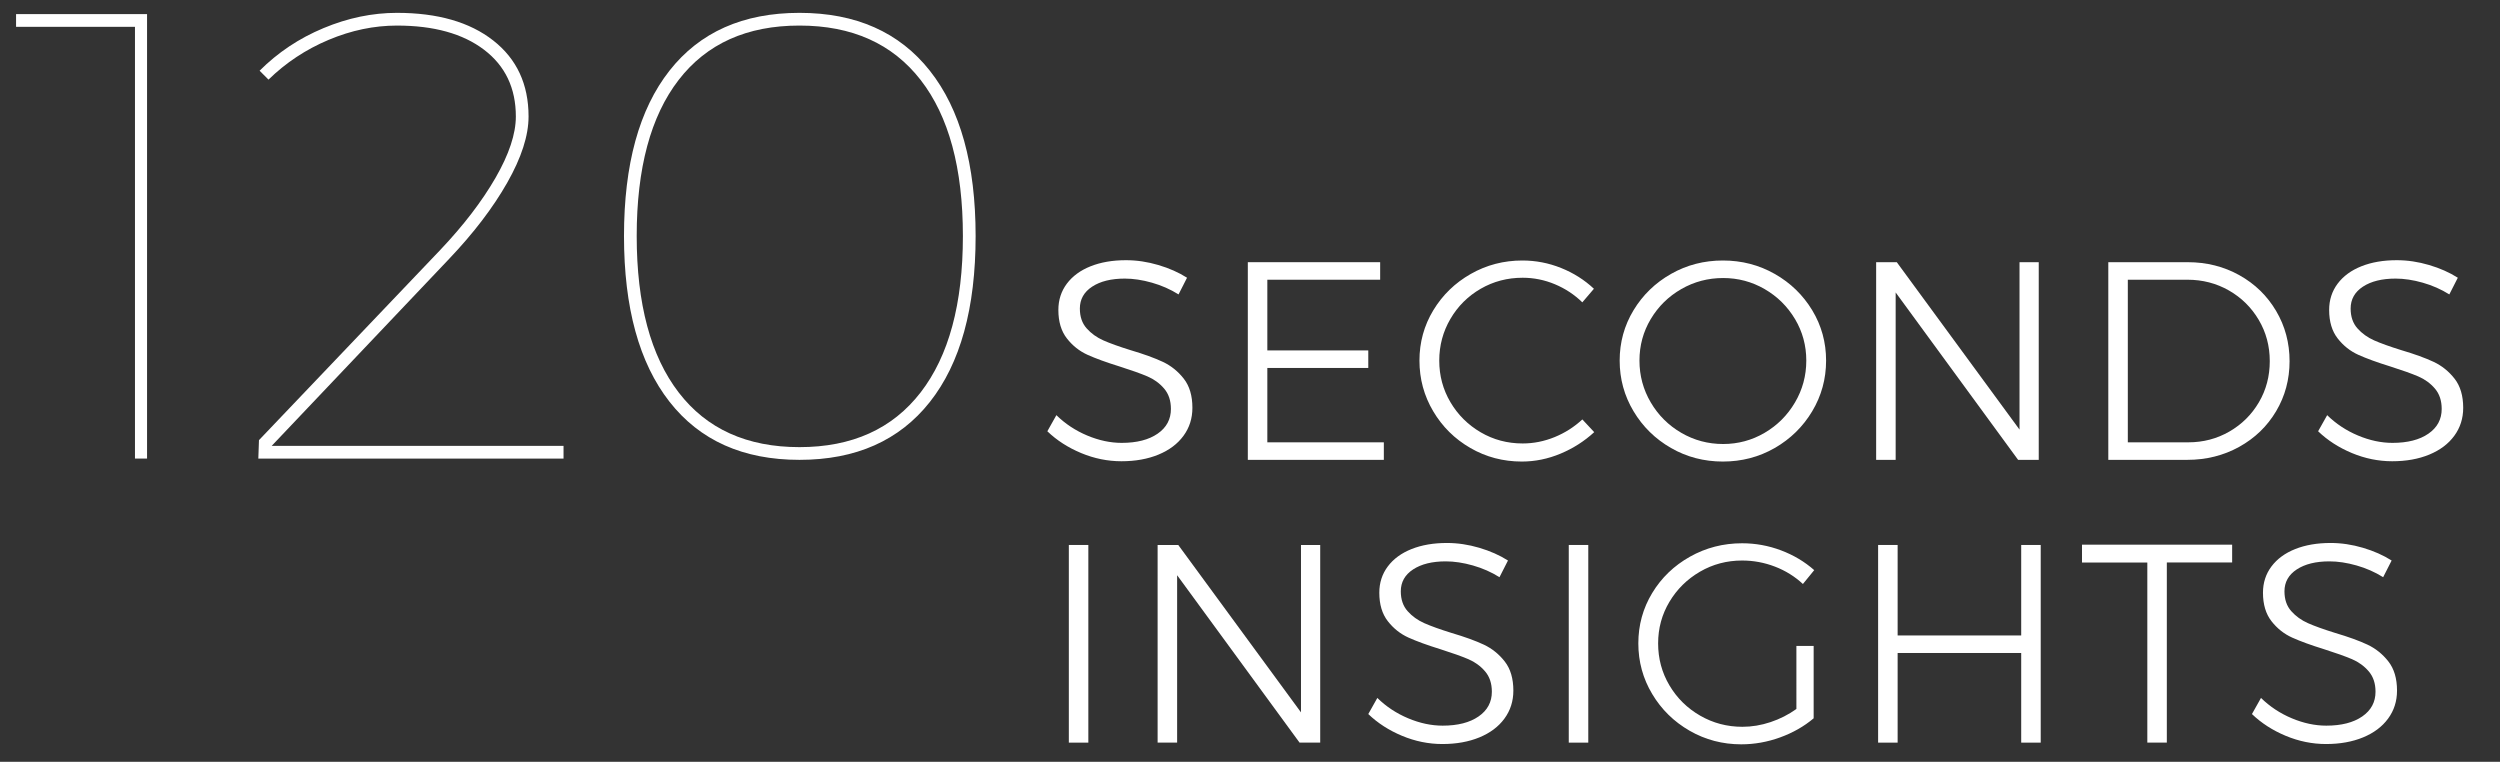<?xml version="1.0" encoding="utf-8"?>
<!-- Generator: Adobe Illustrator 16.0.4, SVG Export Plug-In . SVG Version: 6.00 Build 0)  -->
<!DOCTYPE svg PUBLIC "-//W3C//DTD SVG 1.1//EN" "http://www.w3.org/Graphics/SVG/1.1/DTD/svg11.dtd">
<svg version="1.1" id="Layer_1" xmlns="http://www.w3.org/2000/svg" xmlns:xlink="http://www.w3.org/1999/xlink" x="0px" y="0px"
	 width="389px" height="118.534px" viewBox="0 0 389 118.534" enable-background="new 0 0 389 118.534" xml:space="preserve">
<rect x="0" y="0" width="389" height="118.534" fill="#333333" stroke="none"/>
<g>
	<path fill="#FFFFFF" d="M2.5,2.195h20.381v69.158h-1.88V4.174H2.5V2.195z"/>
	<path fill="#FFFFFF" d="M87.686,69.377v1.979h-47.49l0.099-2.869l28.197-29.582c3.627-3.826,6.496-7.569,8.608-11.23
		c2.11-3.66,3.166-6.842,3.166-9.547c0-4.418-1.649-7.881-4.947-10.389c-3.299-2.506-7.816-3.76-13.555-3.76
		c-3.562,0-7.108,0.74-10.636,2.225c-3.529,1.484-6.646,3.547-9.35,6.185l-1.385-1.386c2.835-2.834,6.149-5.047,9.943-6.628
		C54.128,2.792,57.937,2,61.763,2c6.332,0,11.329,1.435,14.989,4.304c3.661,2.869,5.492,6.812,5.492,11.823
		c0,2.968-1.106,6.397-3.314,10.289c-2.211,3.894-5.229,7.851-9.053,11.872l-27.604,29.09L87.686,69.377L87.686,69.377z"/>
	<path fill="#FFFFFF" d="M144.682,11.002c4.75,6.003,7.125,14.578,7.125,25.726c0,11.213-2.375,19.821-7.125,25.823
		c-4.746,6.002-11.51,9.002-20.283,9.002s-15.518-3.019-20.232-9.053c-4.717-6.035-7.074-14.625-7.074-25.772
		c0-11.146,2.357-19.723,7.074-25.726C108.882,5.001,115.626,2,124.399,2S139.936,5.001,144.682,11.002z M105.601,12.437
		c-4.353,5.639-6.53,13.736-6.53,24.289s2.177,18.666,6.53,24.338c4.353,5.674,10.619,8.51,18.798,8.51
		c8.178,0,14.46-2.836,18.849-8.51c4.385-5.672,6.579-13.785,6.579-24.338s-2.194-18.65-6.579-24.289
		c-4.389-5.641-10.671-8.459-18.849-8.459C116.22,3.976,109.954,6.796,105.601,12.437z"/>
</g>
<g>
	<path fill="#FFFFFF" d="M179.246,43.987c-1.496-0.425-2.904-0.638-4.224-0.638c-2.112,0-3.806,0.418-5.082,1.254
		c-1.276,0.836-1.914,1.974-1.914,3.41c0,1.262,0.352,2.288,1.056,3.08c0.704,0.792,1.569,1.415,2.596,1.87
		c1.026,0.455,2.435,0.961,4.224,1.518c2.083,0.616,3.762,1.226,5.038,1.826c1.276,0.602,2.361,1.474,3.256,2.618
		c0.895,1.144,1.342,2.655,1.342,4.532c0,1.643-0.462,3.095-1.386,4.355c-0.924,1.262-2.222,2.237-3.894,2.926
		c-1.672,0.69-3.594,1.034-5.764,1.034c-2.142,0-4.231-0.425-6.27-1.275c-2.039-0.851-3.792-1.98-5.258-3.389l1.408-2.508
		c1.378,1.35,2.977,2.405,4.796,3.168c1.818,0.764,3.608,1.145,5.368,1.145c2.347,0,4.209-0.477,5.588-1.431
		c1.379-0.952,2.068-2.236,2.068-3.85c0-1.29-0.352-2.347-1.056-3.168s-1.569-1.452-2.596-1.893
		c-1.027-0.439-2.464-0.952-4.312-1.539c-2.083-0.646-3.755-1.255-5.016-1.826c-1.262-0.572-2.332-1.423-3.212-2.553
		c-0.88-1.129-1.32-2.603-1.32-4.422c0-1.554,0.44-2.918,1.32-4.092c0.88-1.173,2.112-2.075,3.696-2.706
		c1.584-0.63,3.417-0.946,5.5-0.946c1.672,0,3.351,0.25,5.038,0.748c1.687,0.5,3.175,1.159,4.466,1.98l-1.32,2.596
		C182.12,45.021,180.742,44.413,179.246,43.987z"/>
	<path fill="#FFFFFF" d="M194.161,40.797h20.592v2.728h-17.556v11h15.708v2.729h-15.708v11.572h18.128v2.728h-21.164V40.797z"/>
	<path fill="#FFFFFF" d="M241.944,44.229c-1.613-0.674-3.285-1.012-5.016-1.012c-2.376,0-4.555,0.572-6.534,1.716
		c-1.98,1.145-3.55,2.706-4.708,4.687c-1.159,1.979-1.738,4.144-1.738,6.489c0,2.348,0.579,4.504,1.738,6.469
		c1.158,1.965,2.728,3.527,4.708,4.686c1.979,1.159,4.158,1.738,6.534,1.738c1.7,0,3.358-0.33,4.972-0.99s3.051-1.576,4.312-2.75
		l1.848,1.98c-1.525,1.407-3.271,2.522-5.236,3.344s-3.975,1.231-6.027,1.231c-2.904,0-5.574-0.704-8.009-2.111
		c-2.435-1.408-4.363-3.314-5.785-5.721c-1.424-2.404-2.135-5.03-2.135-7.876c0-2.845,0.719-5.456,2.156-7.832
		c1.437-2.376,3.381-4.26,5.83-5.653s5.126-2.09,8.03-2.09c2.082,0,4.092,0.389,6.027,1.166c1.937,0.777,3.638,1.855,5.104,3.233
		l-1.804,2.112C244.98,45.843,243.558,44.905,241.944,44.229z"/>
	<path fill="#FFFFFF" d="M276.155,42.624c2.448,1.394,4.392,3.277,5.829,5.653s2.156,4.987,2.156,7.832
		c0,2.846-0.719,5.472-2.156,7.876c-1.438,2.406-3.381,4.312-5.829,5.721c-2.45,1.407-5.142,2.111-8.074,2.111
		c-2.934,0-5.625-0.704-8.074-2.111c-2.449-1.408-4.394-3.314-5.83-5.721c-1.438-2.404-2.156-5.03-2.156-7.876
		c0-2.845,0.719-5.456,2.156-7.832c1.437-2.376,3.381-4.26,5.83-5.653s5.141-2.09,8.074-2.09
		C271.014,40.534,273.705,41.23,276.155,42.624z M261.613,44.977c-1.995,1.145-3.579,2.699-4.752,4.664
		c-1.174,1.966-1.761,4.122-1.761,6.468c0,2.348,0.587,4.518,1.761,6.513c1.173,1.995,2.757,3.571,4.752,4.729
		c1.994,1.159,4.164,1.738,6.512,1.738c2.316,0,4.466-0.579,6.446-1.738c1.979-1.158,3.556-2.734,4.729-4.729
		c1.173-1.995,1.76-4.165,1.76-6.513c0-2.346-0.587-4.502-1.76-6.468c-1.174-1.965-2.75-3.52-4.729-4.664
		c-1.98-1.144-4.13-1.716-6.446-1.716C265.777,43.261,263.607,43.833,261.613,44.977z"/>
	<path fill="#FFFFFF" d="M314.237,40.797h2.991v30.756h-3.212l-19.052-26.048v26.048h-3.036V40.797h3.212l19.097,26.048V40.797z"/>
	<path fill="#FFFFFF" d="M348.446,42.821c2.42,1.35,4.326,3.205,5.72,5.566c1.393,2.361,2.09,4.965,2.09,7.81
		c0,2.846-0.697,5.442-2.09,7.788c-1.394,2.348-3.308,4.195-5.742,5.544c-2.435,1.35-5.134,2.024-8.096,2.024h-12.276V40.797h12.364
		C343.349,40.797,346.026,41.472,348.446,42.821z M346.884,67.153c1.937-1.114,3.469-2.632,4.598-4.554
		c1.129-1.921,1.694-4.055,1.694-6.402c0-2.346-0.572-4.487-1.716-6.424c-1.145-1.936-2.691-3.461-4.642-4.576
		c-1.951-1.114-4.1-1.672-6.446-1.672h-9.284v25.301h9.416C342.82,68.826,344.948,68.268,346.884,67.153z"/>
	<path fill="#FFFFFF" d="M376.98,43.987c-1.496-0.425-2.904-0.638-4.225-0.638c-2.111,0-3.806,0.418-5.082,1.254
		c-1.275,0.836-1.914,1.974-1.914,3.41c0,1.262,0.353,2.288,1.057,3.08s1.568,1.415,2.596,1.87c1.026,0.455,2.435,0.961,4.224,1.518
		c2.083,0.616,3.763,1.226,5.038,1.826c1.276,0.602,2.361,1.474,3.256,2.618c0.895,1.144,1.343,2.655,1.343,4.532
		c0,1.643-0.462,3.095-1.387,4.355c-0.924,1.262-2.222,2.237-3.894,2.926c-1.672,0.69-3.594,1.034-5.764,1.034
		c-2.142,0-4.232-0.425-6.271-1.275c-2.039-0.851-3.791-1.98-5.258-3.389l1.408-2.508c1.378,1.35,2.977,2.405,4.796,3.168
		c1.818,0.764,3.607,1.145,5.368,1.145c2.346,0,4.209-0.477,5.588-1.431c1.378-0.952,2.067-2.236,2.067-3.85
		c0-1.29-0.352-2.347-1.056-3.168s-1.569-1.452-2.596-1.893c-1.027-0.439-2.464-0.952-4.312-1.539
		c-2.083-0.646-3.755-1.255-5.016-1.826c-1.262-0.572-2.332-1.423-3.212-2.553c-0.88-1.129-1.32-2.603-1.32-4.422
		c0-1.554,0.44-2.918,1.32-4.092c0.88-1.173,2.111-2.075,3.695-2.706c1.584-0.63,3.417-0.946,5.5-0.946
		c1.673,0,3.352,0.25,5.038,0.748c1.687,0.5,3.175,1.159,4.467,1.98l-1.32,2.596C379.854,45.021,378.477,44.413,376.98,43.987z"/>
	<path fill="#FFFFFF" d="M166.31,84.797h3.036v30.756h-3.036V84.797z"/>
	<path fill="#FFFFFF" d="M202.434,84.797h2.991v30.756h-3.212l-19.052-26.048v26.048h-3.036V84.797h3.212l19.097,26.048V84.797z"/>
	<path fill="#FFFFFF" d="M229.185,87.987c-1.496-0.425-2.904-0.638-4.225-0.638c-2.111,0-3.806,0.418-5.082,1.254
		c-1.275,0.836-1.914,1.974-1.914,3.41c0,1.262,0.353,2.288,1.057,3.08s1.568,1.415,2.596,1.87c1.026,0.455,2.435,0.961,4.224,1.518
		c2.083,0.616,3.763,1.226,5.038,1.826c1.276,0.602,2.361,1.474,3.256,2.618c0.895,1.144,1.343,2.655,1.343,4.532
		c0,1.643-0.462,3.095-1.387,4.355c-0.924,1.262-2.222,2.237-3.894,2.926c-1.672,0.69-3.594,1.034-5.764,1.034
		c-2.142,0-4.232-0.425-6.271-1.275c-2.039-0.851-3.791-1.98-5.258-3.389l1.408-2.508c1.378,1.35,2.977,2.405,4.796,3.168
		c1.818,0.764,3.607,1.145,5.368,1.145c2.346,0,4.209-0.477,5.588-1.431c1.378-0.952,2.067-2.236,2.067-3.85
		c0-1.29-0.352-2.347-1.056-3.168s-1.569-1.452-2.596-1.893c-1.027-0.439-2.464-0.952-4.312-1.539
		c-2.083-0.646-3.755-1.255-5.016-1.826c-1.262-0.572-2.332-1.423-3.212-2.553c-0.88-1.129-1.32-2.603-1.32-4.422
		c0-1.554,0.44-2.918,1.32-4.092c0.88-1.173,2.111-2.075,3.695-2.706c1.584-0.63,3.417-0.946,5.5-0.946
		c1.673,0,3.352,0.25,5.038,0.748c1.687,0.5,3.175,1.159,4.467,1.98l-1.32,2.596C232.059,89.021,230.681,88.413,229.185,87.987z"/>
	<path fill="#FFFFFF" d="M244.1,84.797h3.036v30.756H244.1V84.797z"/>
	<path fill="#FFFFFF" d="M279.52,100.505h2.684v11.264c-1.496,1.262-3.234,2.252-5.214,2.97c-1.98,0.72-3.997,1.078-6.05,1.078
		c-2.904,0-5.581-0.704-8.03-2.111c-2.449-1.408-4.394-3.314-5.83-5.721c-1.438-2.404-2.156-5.03-2.156-7.876
		c0-2.845,0.719-5.456,2.156-7.832c1.437-2.376,3.395-4.26,5.874-5.653c2.479-1.394,5.185-2.09,8.118-2.09
		c2.082,0,4.099,0.366,6.05,1.1c1.95,0.733,3.674,1.76,5.17,3.08l-1.76,2.156c-1.262-1.173-2.714-2.075-4.356-2.706
		s-3.344-0.946-5.104-0.946c-2.376,0-4.562,0.579-6.556,1.738c-1.995,1.159-3.579,2.721-4.752,4.686
		c-1.174,1.966-1.761,4.122-1.761,6.468c0,2.376,0.587,4.555,1.761,6.534c1.173,1.98,2.764,3.55,4.773,4.708
		c2.009,1.159,4.202,1.738,6.578,1.738c1.467,0,2.926-0.242,4.378-0.727c1.452-0.483,2.794-1.166,4.026-2.046V100.505z"/>
	<path fill="#FFFFFF" d="M292.235,84.797h3.036v14.08h19.228v-14.08h3.036v30.756h-3.036v-13.948h-19.228v13.948h-3.036V84.797z"/>
	<path fill="#FFFFFF" d="M323.959,84.753h23.363v2.771h-10.164v28.028h-3.035V87.525h-10.164V84.753z"/>
	<path fill="#FFFFFF" d="M366.683,87.987c-1.496-0.425-2.904-0.638-4.225-0.638c-2.111,0-3.806,0.418-5.082,1.254
		c-1.275,0.836-1.914,1.974-1.914,3.41c0,1.262,0.353,2.288,1.057,3.08s1.568,1.415,2.596,1.87c1.026,0.455,2.435,0.961,4.224,1.518
		c2.083,0.616,3.763,1.226,5.038,1.826c1.276,0.602,2.361,1.474,3.256,2.618c0.895,1.144,1.343,2.655,1.343,4.532
		c0,1.643-0.462,3.095-1.387,4.355c-0.924,1.262-2.222,2.237-3.894,2.926c-1.672,0.69-3.594,1.034-5.764,1.034
		c-2.142,0-4.232-0.425-6.271-1.275c-2.039-0.851-3.791-1.98-5.258-3.389l1.408-2.508c1.378,1.35,2.977,2.405,4.796,3.168
		c1.818,0.764,3.607,1.145,5.368,1.145c2.346,0,4.209-0.477,5.588-1.431c1.378-0.952,2.067-2.236,2.067-3.85
		c0-1.29-0.352-2.347-1.056-3.168s-1.569-1.452-2.596-1.893c-1.027-0.439-2.464-0.952-4.312-1.539
		c-2.083-0.646-3.755-1.255-5.016-1.826c-1.262-0.572-2.332-1.423-3.212-2.553c-0.88-1.129-1.32-2.603-1.32-4.422
		c0-1.554,0.44-2.918,1.32-4.092c0.88-1.173,2.111-2.075,3.695-2.706c1.584-0.63,3.417-0.946,5.5-0.946
		c1.673,0,3.352,0.25,5.038,0.748c1.687,0.5,3.175,1.159,4.467,1.98l-1.32,2.596C369.557,89.021,368.179,88.413,366.683,87.987z"/>
</g>
</svg>
